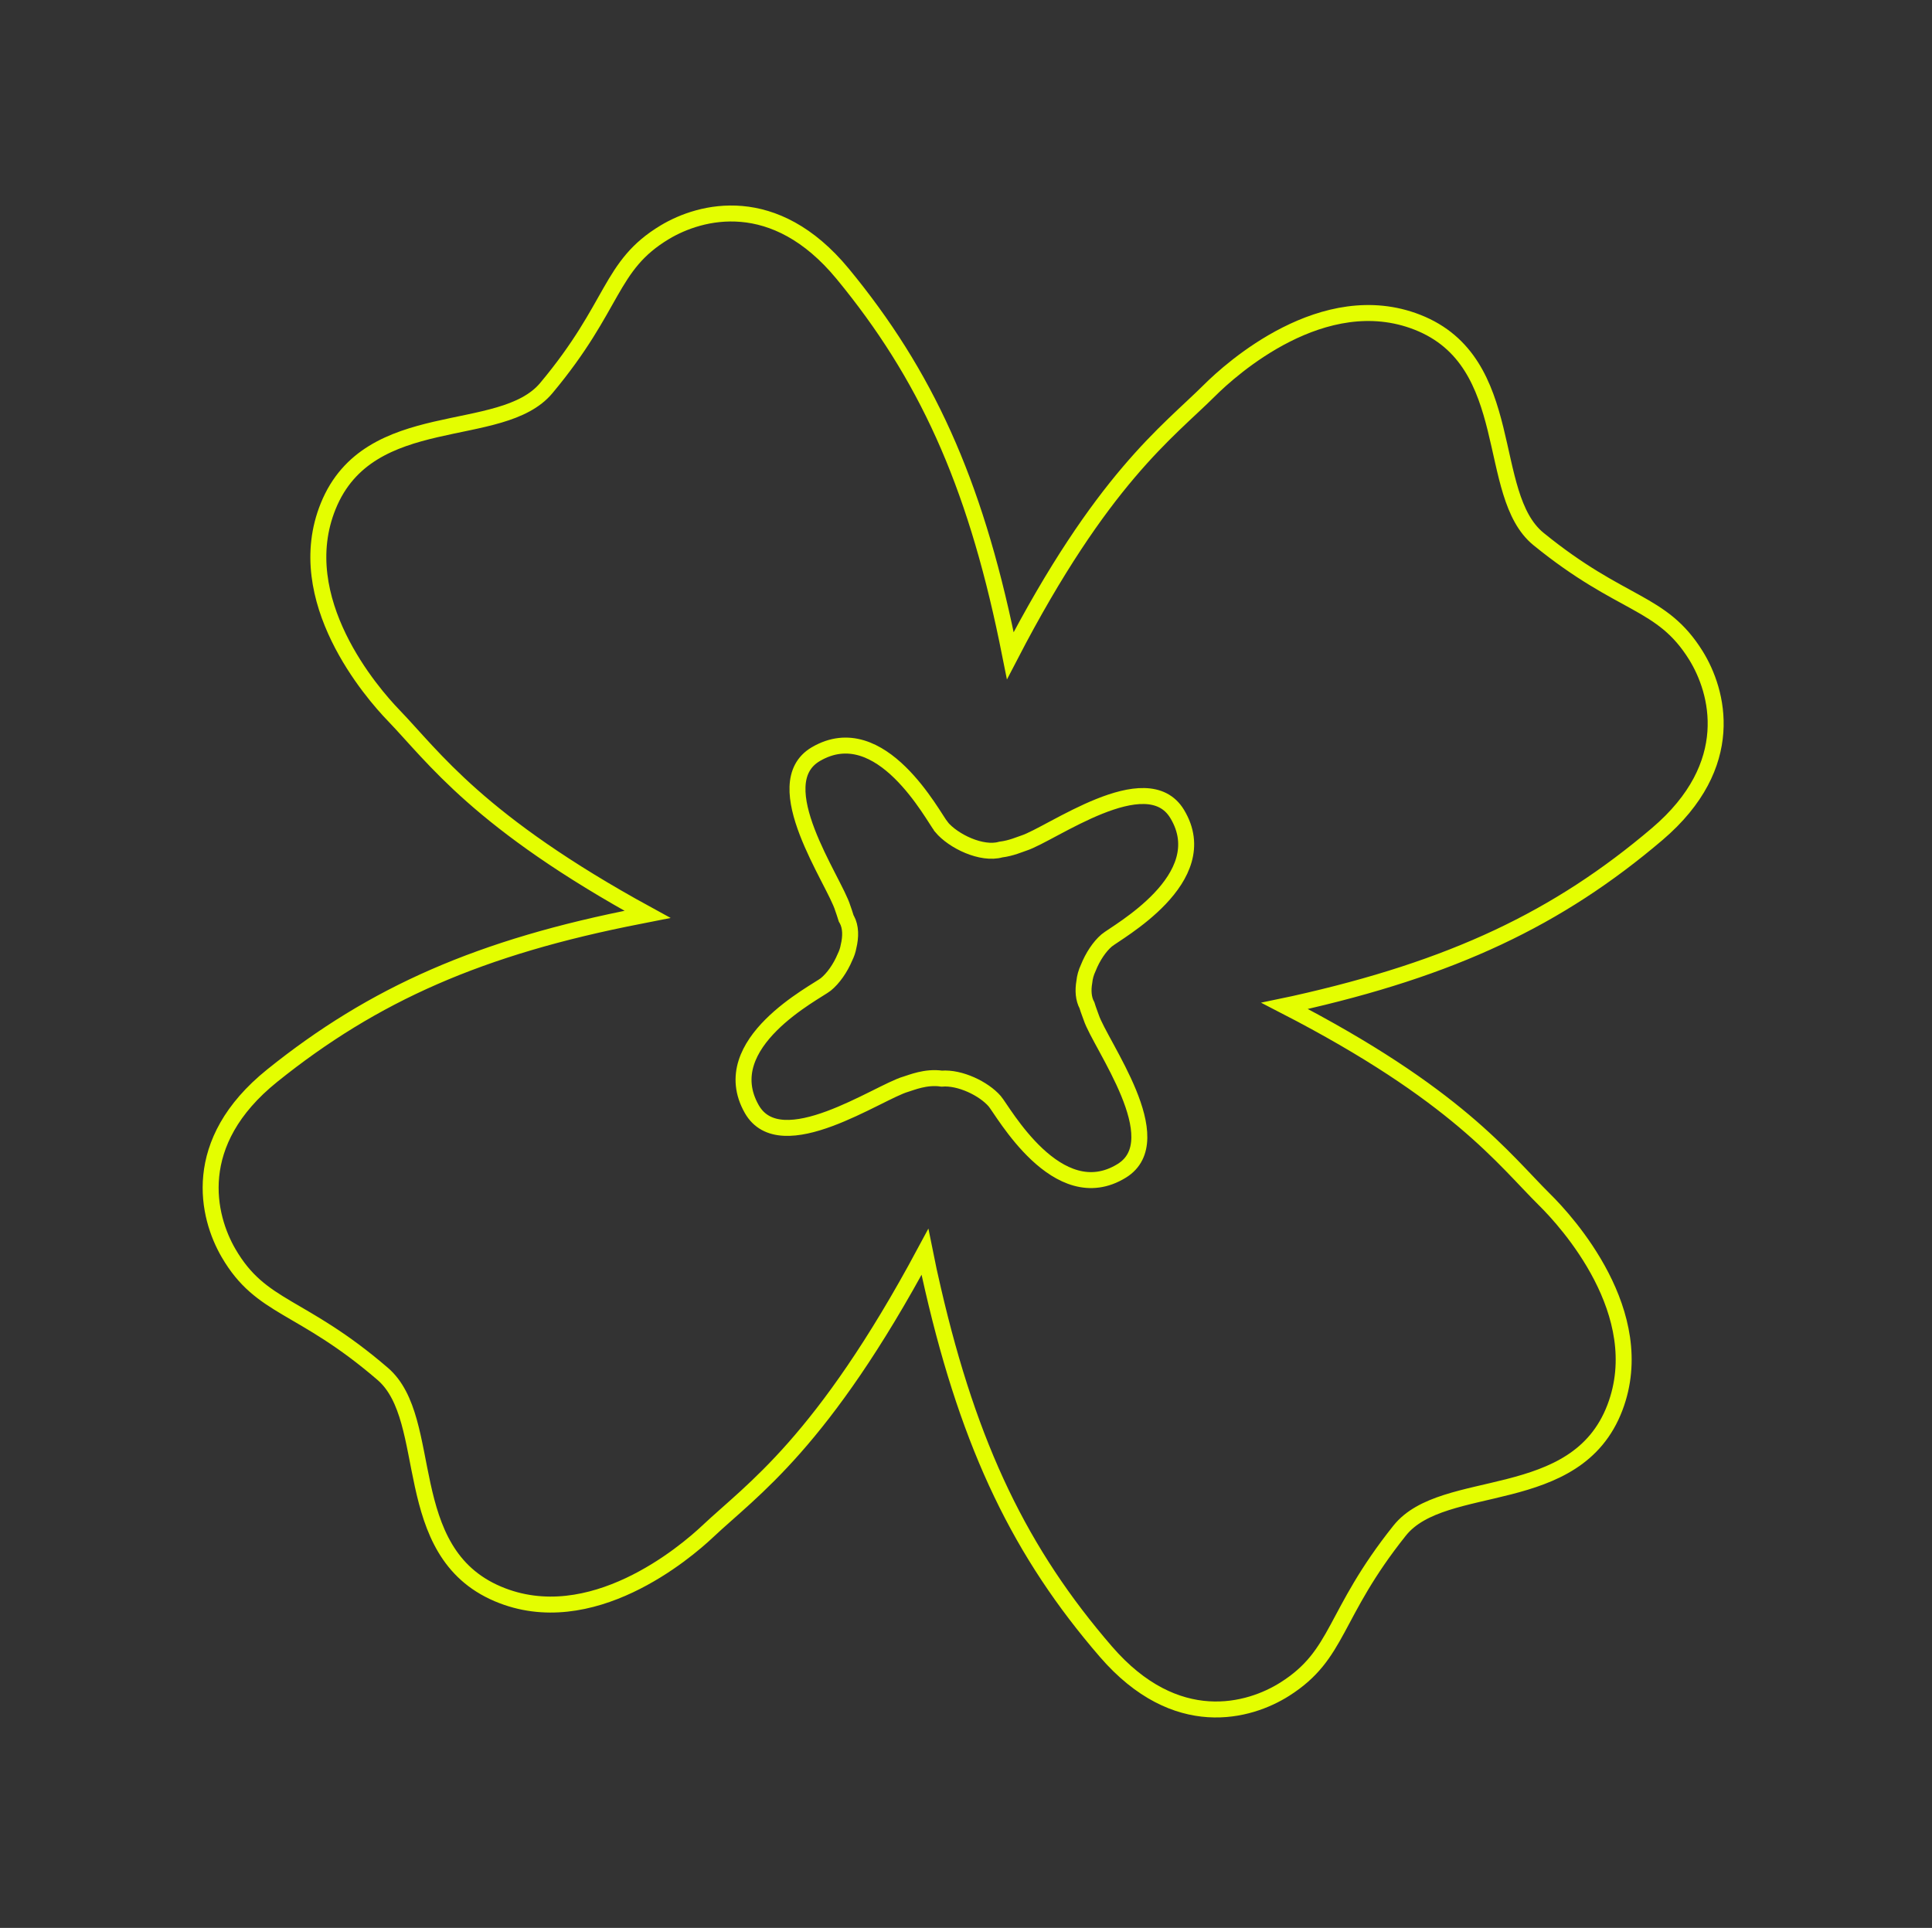 <?xml version="1.0" encoding="UTF-8"?> <svg xmlns="http://www.w3.org/2000/svg" width="484" height="483" viewBox="0 0 484 483" fill="none"><rect x="0" y="0" width="484" height="483" fill="#333333" stroke="none"/><g clip-path="url(#clip0_204_200)"><path d="M235.796 207.124C233.82 204.753 220.719 179.373 204.381 188.938C191.694 196.38 209.049 220.639 211.137 227.539C211.304 228.049 211.664 228.994 212.011 230.171C212.053 230.253 212.112 230.308 212.154 230.389C213.166 232.256 213.169 234.682 212.568 237.159C212.412 238.043 212.116 238.914 211.685 239.794C210.52 242.588 208.706 245.146 206.867 246.634C204.473 248.574 178.969 261.36 188.324 277.85C195.6 290.666 220.024 273.603 226.95 271.621C228.232 271.25 231.936 269.641 235.911 270.234C240.522 269.853 246.484 272.77 249.184 275.886C251.22 278.22 264.906 303.278 281.017 293.332C293.546 285.607 275.626 261.757 273.364 254.897C273.183 254.322 272.721 253.241 272.307 251.874C271.416 250.23 271.268 248.159 271.645 245.987C271.761 244.837 272.077 243.664 272.624 242.504C273.724 239.726 275.442 237.145 277.227 235.624C279.579 233.602 304.693 220.131 294.903 203.926C287.285 191.306 263.338 209.034 256.463 211.233C255.549 211.517 253.366 212.515 250.706 212.846C245.937 214.203 238.802 210.763 235.806 207.168L235.796 207.124ZM166.559 58.171C175.513 52.803 194.021 47.876 211.111 68.603C231.823 93.739 244.019 120.408 252.301 160.343C252.565 161.654 252.835 162.987 253.094 164.276C276.122 119.889 292.555 108.219 302.993 97.829C308.348 92.488 331.553 71.524 355.069 80.727C380.424 90.663 371.819 123.947 385.42 135.038C406.422 152.138 416.244 150.342 424.871 164.234C430.378 173.142 435.566 191.602 415.142 208.978C390.346 230.067 363.928 242.656 324.187 251.507C323.409 251.691 322.626 251.853 321.843 252.015C365.014 274.266 376.653 290.376 386.994 300.613C392.383 305.931 413.544 329.015 404.57 352.634C394.894 378.112 361.578 369.739 350.632 383.477C333.75 404.639 335.642 414.47 321.846 423.204C313.012 428.796 294.624 434.13 277.06 413.812C255.755 389.16 242.946 362.796 233.752 323.054C232.998 319.867 232.325 316.73 231.71 313.648C205.999 361.554 188.397 373.203 177.274 383.686C171.77 388.879 148.001 409.198 124.741 399.339C99.658 388.721 109.187 355.676 95.887 344.217C75.366 326.544 65.482 328.081 57.252 313.934C51.983 304.879 47.309 286.274 68.212 269.472C93.581 249.072 120.335 237.227 160.31 229.465C160.942 229.339 161.601 229.229 162.233 229.102C119.875 205.95 108.648 189.65 98.574 179.191C93.316 173.75 72.704 150.192 82.231 126.786C92.486 101.537 125.62 110.686 136.86 97.222C154.221 76.45 152.551 66.59 166.559 58.171Z" stroke="#E4FE00" stroke-width="4" stroke-miterlimit="10"></path></g><defs><clipPath id="clip0_204_200"><rect width="402" height="401" fill="white" transform="translate(0 92.531) rotate(-13.307)"></rect></clipPath></defs></svg> 